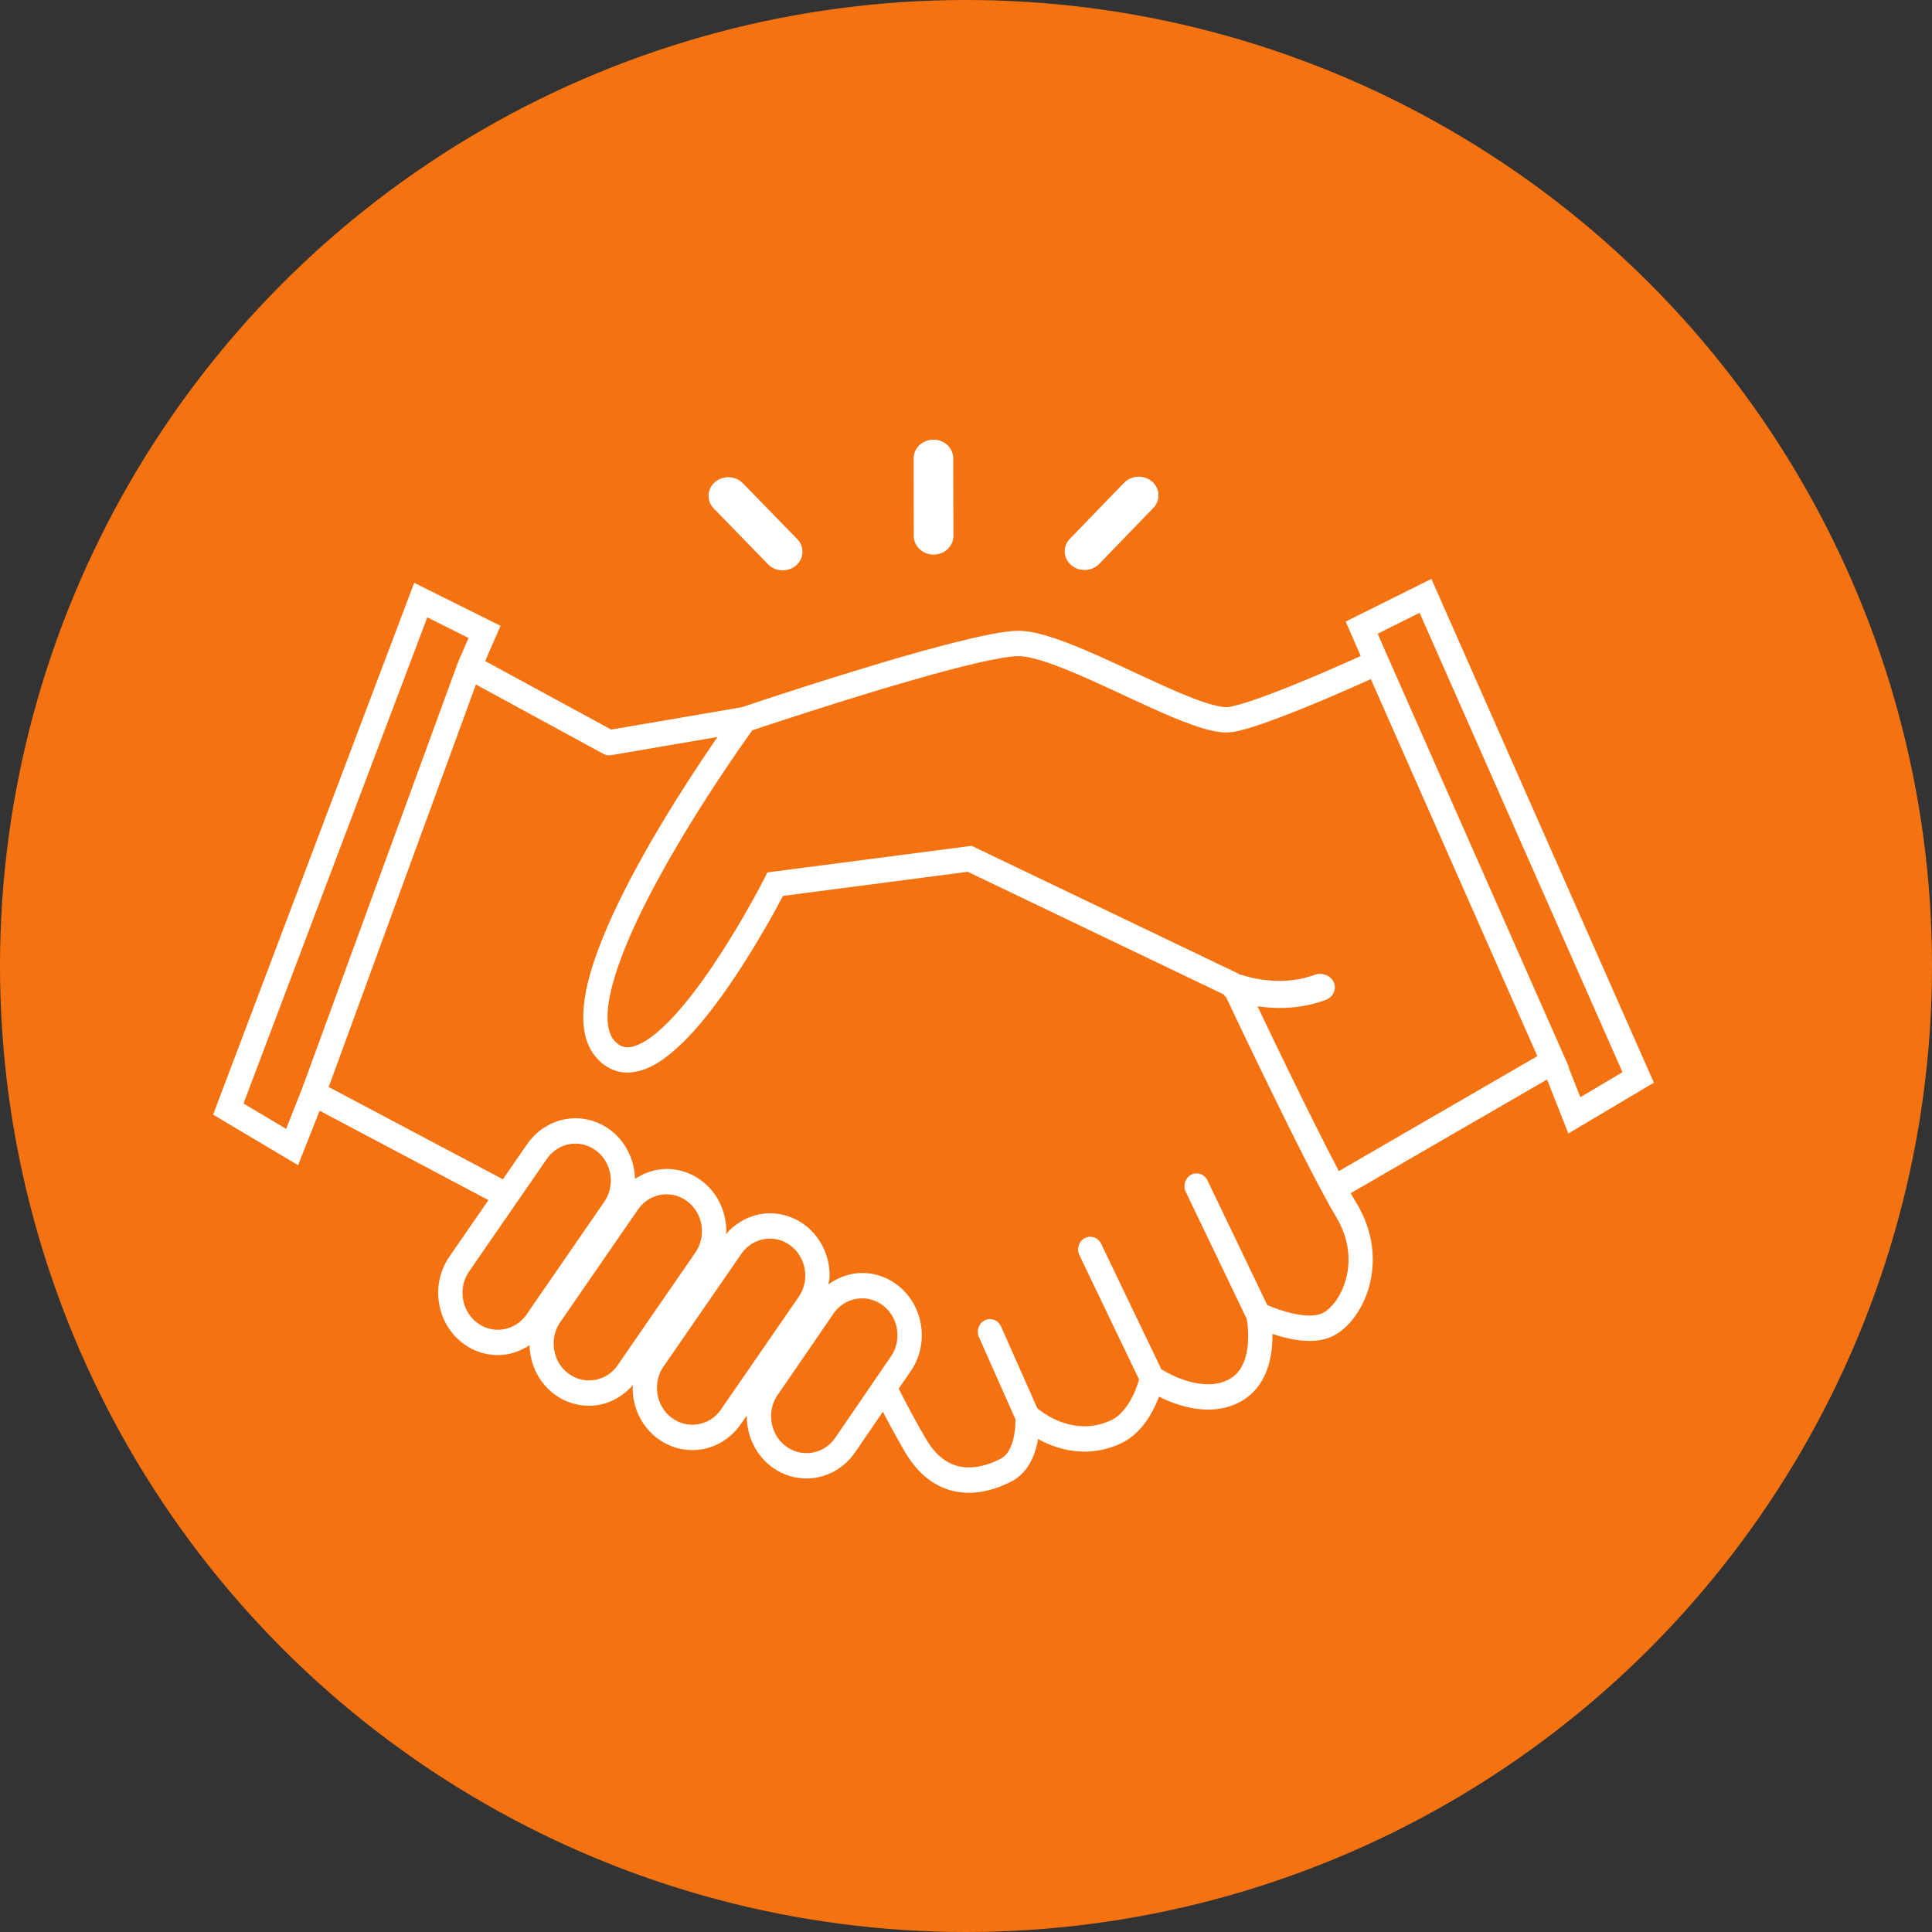 <?xml version="1.0" encoding="UTF-8"?><svg id="_レイヤー_2" xmlns="http://www.w3.org/2000/svg" viewBox="0 0 132 132"><rect x="0" y="0" width="132" height="132" fill="#333333" stroke="none"/><defs><style>.cls-1{fill:#fff;}.cls-1,.cls-2{stroke-width:0px;}.cls-2{fill:#f57211;}</style></defs><g id="_レイヤー_1-2"><circle class="cls-2" cx="66" cy="66" r="66"/><path class="cls-1" d="m97.798,39.551l-5.856,2.917,1.027,2.352c-.132.061-.271.124-.43.195-1.103.494-2.819,1.246-4.481,1.911-1.651.668-3.295,1.246-4.086,1.378l-.165.011c-.477.011-1.494-.275-2.669-.755-1.78-.715-3.995-1.813-6.074-2.742-1.043-.462-2.051-.884-2.975-1.196-.925-.309-1.755-.52-2.514-.525-1.008.011-2.579.351-4.519.84-5.579,1.425-13.809,4.192-14.367,4.382l-8.931,1.528-8.609-4.68,1.05-2.407-5.899-2.94-13.739,36.336,5.806,3.453,1.47-3.722,11.536,6.108-2.749,3.978-.008.016c-.457.721-.679,1.536-.678,2.341-.001,1.375.644,2.729,1.828,3.55h.001c.689.478,1.473.705,2.246.705.765.003,1.511-.248,2.166-.678.033,1.335.664,2.639,1.813,3.436h.002c.689.475,1.474.705,2.245.705,1.128.003,2.224-.517,3.013-1.431-.002.071-.028.137-.028.206-.003,1.373.643,2.729,1.827,3.548h.001c.69.475,1.474.705,2.247.705,1.307.003,2.596-.662,3.383-1.877l.002.002.346-.501c-.001.021-.008.039-.008.061-.001,1.375.643,2.732,1.828,3.55.69.472,1.476.707,2.248.705,1.308.002,2.596-.665,3.382-1.877l.004.003,1.834-2.687c.314.604.805,1.52,1.483,2.697.589,1.021,1.292,1.75,2.06,2.204.764.457,1.576.639,2.332.636,1.124-.003,2.134-.372,2.919-.779.946-.496,1.417-1.399,1.65-2.183.074-.248.123-.483.162-.713.772.433,1.853.853,3.161.863.767.002,1.606-.153,2.463-.544,1.23-.573,1.939-1.674,2.369-2.576.106-.224.195-.438.271-.636.788.399,1.989.874,3.346.884.697.002,1.44-.135,2.15-.504.953-.494,1.546-1.32,1.857-2.146.318-.831.393-1.673.396-2.368,0-.055-.004-.1-.005-.153.713.238,1.615.478,2.544.48.546,0,1.113-.084,1.643-.359.75-.396,1.39-1.093,1.875-1.985.482-.892.797-1.996.799-3.212.001-1.214-.324-2.539-1.095-3.825-.124-.206-.263-.444-.413-.715l13.414-7.766,1.456,3.688,5.843-3.471-15.202-34.42ZM20.636,74.38l-1.086,2.748-2.914-1.732,12.558-33.216,2.822,1.407-.702,1.607.011.003c-.008.018-.024.032-.031.048l-10.657,29.135Zm15.407,15.333l-.009.011c-.466.737-1.233,1.127-2.019,1.13-.459,0-.917-.135-1.332-.417h.001c-.704-.488-1.084-1.288-1.084-2.109,0-.478.128-.958.402-1.386h-.001l5.29-7.66.011-.013c.466-.734,1.231-1.13,2.017-1.133.458.003.917.137,1.33.422l.045.032-.046-.032c.706.485,1.084,1.285,1.086,2.104-.001.475-.131.95-.4,1.378l-5.291,7.673Zm6.228,3.461l-.009.013c-.467.734-1.234,1.124-2.021,1.127-.458,0-.917-.132-1.33-.417h.001c-.704-.486-1.084-1.288-1.084-2.106,0-.481.128-.958.401-1.386l5.29-7.663.011-.011c.466-.737,1.231-1.132,2.017-1.132.459,0,.917.137,1.33.419l.046.032-.048-.032c.706.488,1.084,1.288,1.086,2.106-.001.475-.131.953-.402,1.383l-5.288,7.665Zm7.058,3.027l-.009.016c-.466.731-1.231,1.124-2.018,1.124-.459,0-.918-.132-1.332-.417-.705-.483-1.082-1.285-1.084-2.104.001-.483.129-.961.403-1.388l5.29-7.663.008-.011c.467-.736,1.233-1.13,2.019-1.13.458,0,.917.135,1.329.417l.046.034-.048-.034c.706.488,1.085,1.288,1.085,2.109,0,.475-.129.95-.4,1.381l-5.29,7.665Zm11.588-3.592l-3.788,5.533-.009.013c-.467.736-1.233,1.127-2.019,1.127-.459,0-.919-.132-1.332-.417h.001c-.706-.488-1.084-1.285-1.085-2.106.001-.481.129-.956.401-1.386l3.791-5.519.008-.016c.466-.734,1.233-1.13,2.018-1.13.459,0,.917.132,1.329.42.706.486,1.084,1.285,1.085,2.104-.001.475-.128.953-.4,1.378Zm30.634-4.184c-.346.647-.812,1.101-1.172,1.285-.206.111-.521.177-.9.174-.661.003-1.476-.201-2.1-.417-.314-.106-.582-.211-.769-.29l-.025-.011-4.087-8.515c-.205-.43-.704-.605-1.114-.391-.411.216-.577.734-.371,1.164l4.168,8.689c.032.172.099.618.099,1.175,0,.552-.071,1.19-.277,1.724-.211.538-.516.953-1.057,1.241-.442.23-.915.325-1.408.325-.82.003-1.684-.274-2.327-.567-.323-.148-.59-.293-.772-.401l-.091-.055-4.115-8.576c-.206-.43-.705-.599-1.114-.388-.411.214-.578.734-.372,1.161l4.078,8.499c-.079.275-.223.715-.455,1.177-.341.678-.854,1.341-1.482,1.621-.644.29-1.242.398-1.798.398-.953.003-1.796-.33-2.4-.668-.304-.174-.544-.343-.704-.47l-.112-.09-2.481-5.59c-.193-.438-.686-.626-1.102-.425-.416.201-.598.713-.405,1.151l2.49,5.609.001.092c.001.322-.033.921-.194,1.452-.166.547-.425.958-.809,1.156-.624.327-1.416.597-2.176.594-.516,0-1.016-.114-1.508-.407-.492-.296-.99-.779-1.458-1.592-.618-1.069-1.078-1.927-1.384-2.51-.155-.293-.268-.52-.343-.67l-.1-.203.887-1.294.009-.011c.457-.718.68-1.536.68-2.341,0-1.378-.644-2.732-1.829-3.55-.689-.475-1.474-.708-2.246-.708-.822,0-1.621.291-2.307.784.028-.203.084-.401.084-.602,0-1.378-.644-2.735-1.828-3.553l-.05-.032.049.032c-.688-.475-1.476-.705-2.245-.705-1.13,0-2.224.517-3.014,1.431.004-.066.029-.135.029-.203.001-1.378-.643-2.732-1.827-3.553l-.05-.032.049.032c-.69-.475-1.476-.705-2.246-.705-.765,0-1.511.251-2.166.681-.034-1.333-.664-2.64-1.815-3.437l-.05-.034.049.034c-.689-.475-1.476-.707-2.246-.707-1.309,0-2.596.665-3.381,1.882l-.003-.003-1.58,2.289-11.901-6.303,10.059-27.501,8.722,4.746c.159.084.339.114.517.084l7.266-1.246c-.99,1.441-2.456,3.635-3.941,6.126-1.288,2.167-2.58,4.535-3.561,6.794-.977,2.259-1.662,4.389-1.67,6.213-.003,1.021.232,2.003.875,2.75.574.686,1.366,1.058,2.149,1.048,1.411-.029,2.637-.942,3.843-2.114,1.795-1.787,3.516-4.358,4.818-6.499.931-1.536,1.633-2.835,1.96-3.458l12.628-1.647,17.479,8.375c.049.071.1.143.172.198.428.905,1.555,3.281,2.865,5.968,1.667,3.421,3.579,7.251,4.656,9.046.61,1.021.839,2.006.842,2.906,0,.903-.238,1.721-.585,2.365Zm-.075-8.412c-.998-1.898-2.239-4.392-3.359-6.691-.828-1.7-1.593-3.292-2.15-4.461-.02-.042-.033-.071-.052-.108.451.064.945.114,1.508.114.954,0,2.046-.135,3.151-.549.517-.195.765-.734.552-1.206-.212-.472-.805-.7-1.323-.504-.81.304-1.633.409-2.38.409-.747,0-1.413-.105-1.884-.211l-.545-.145-.135-.045-.029-.008c-.049-.021-.099-.016-.148-.026-.011-.005-.015-.021-.025-.024l.004-.011-18.275-8.758-13.953,1.816-.202.401s-.088.179-.261.501c-.598,1.13-2.166,3.978-3.989,6.509-.911,1.262-1.889,2.444-2.809,3.278-.918.847-1.78,1.278-2.3,1.259-.332-.011-.577-.101-.915-.472-.277-.322-.446-.826-.449-1.594-.009-1.351.584-3.355,1.522-5.501,1.403-3.231,3.538-6.823,5.319-9.592.891-1.383,1.694-2.563,2.273-3.397.363-.523.622-.887.775-1.101.368-.124,1.136-.38,2.195-.723,2.233-.728,5.662-1.824,8.832-2.729,1.585-.457,3.106-.863,4.374-1.156,1.259-.29,2.296-.462,2.778-.459.593-.008,1.666.285,2.886.765,1.842.71,4.071,1.808,6.11,2.729,1.022.467,1.998.884,2.877,1.196.882.309,1.648.525,2.357.528l.438-.034c.723-.129,1.672-.435,2.746-.831,2.383-.871,5.316-2.172,6.669-2.785l11.378,25.762-13.562,7.855Zm15.687-7.103l.026-.016-12.457-28.211-.605-1.386,2.865-1.428,13.861,31.387-2.877,1.708-.814-2.054Zm-43.377-35.019c.747,0,1.35-.57,1.354-1.278l-.012-5.305c-.004-.702-.608-1.275-1.351-1.27-.748,0-1.351.57-1.351,1.272l.005,5.311c.004.705.611,1.27,1.355,1.27Zm11.313.639l3.702-3.827c.503-.523.461-1.33-.09-1.8-.552-.475-1.405-.436-1.91.082l-3.701,3.825c-.503.517-.465,1.325.088,1.803.549.47,1.408.435,1.91-.082Zm-22.623.026c.504.517,1.361.552,1.91.076.552-.475.587-1.283.085-1.8l-3.714-3.814c-.507-.52-1.358-.554-1.908-.079-.552.478-.587,1.283-.083,1.8l3.711,3.817Z"/></g></svg>
